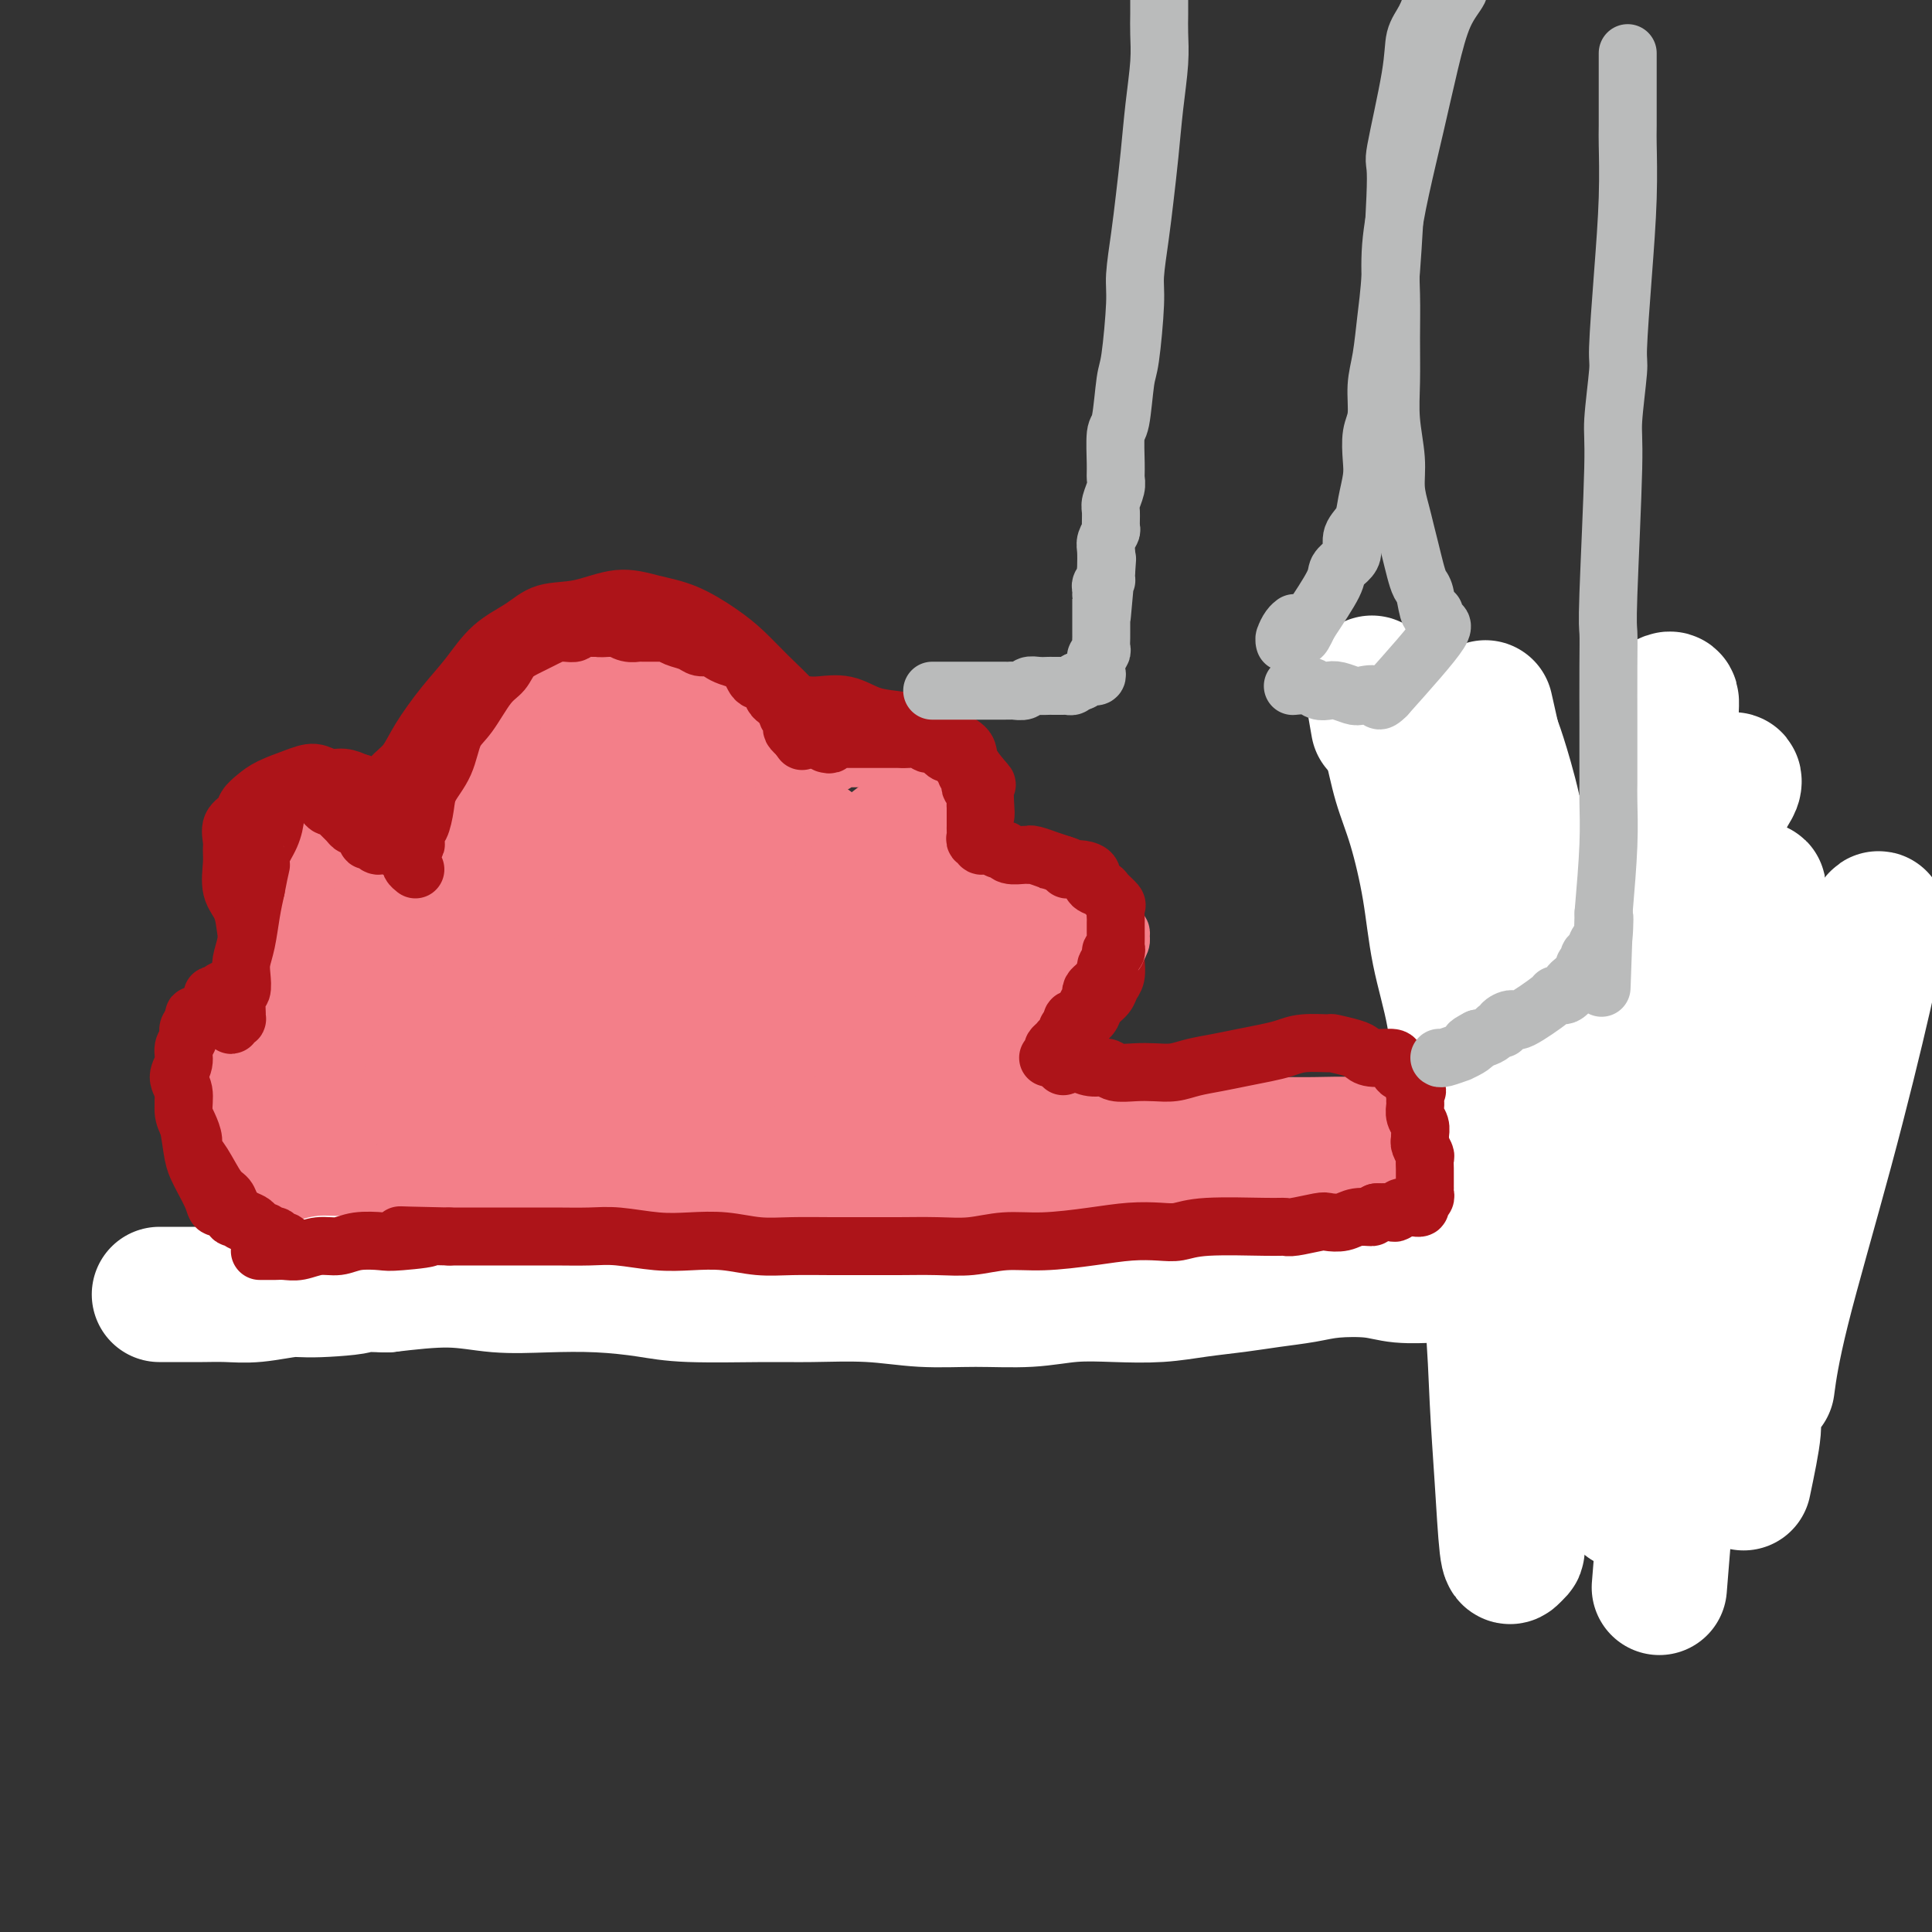 <svg viewBox='0 0 400 400' version='1.1' xmlns='http://www.w3.org/2000/svg' xmlns:xlink='http://www.w3.org/1999/xlink'><rect x="0" y="0" width="400" height="400" fill="#333333" stroke="none"/><g fill='none' stroke='#F37F89' stroke-width='28' stroke-linecap='round' stroke-linejoin='round'><path d='M64,241c-0.031,0.095 -0.062,0.190 0,0c0.062,-0.190 0.216,-0.664 0,-1c-0.216,-0.336 -0.801,-0.533 -1,-1c-0.199,-0.467 -0.011,-1.204 0,-2c0.011,-0.796 -0.156,-1.652 0,-3c0.156,-1.348 0.634,-3.187 1,-5c0.366,-1.813 0.618,-3.601 1,-6c0.382,-2.399 0.892,-5.409 2,-8c1.108,-2.591 2.814,-4.764 4,-7c1.186,-2.236 1.853,-4.536 3,-7c1.147,-2.464 2.773,-5.092 4,-7c1.227,-1.908 2.055,-3.095 3,-5c0.945,-1.905 2.009,-4.529 4,-7c1.991,-2.471 4.910,-4.788 7,-7c2.090,-2.212 3.352,-4.319 5,-6c1.648,-1.681 3.683,-2.937 5,-4c1.317,-1.063 1.915,-1.932 4,-3c2.085,-1.068 5.658,-2.335 8,-3c2.342,-0.665 3.454,-0.727 5,-1c1.546,-0.273 3.526,-0.757 5,-1c1.474,-0.243 2.441,-0.246 4,0c1.559,0.246 3.711,0.740 5,1c1.289,0.260 1.716,0.285 4,1c2.284,0.715 6.424,2.120 9,3c2.576,0.880 3.588,1.236 5,2c1.412,0.764 3.224,1.937 5,3c1.776,1.063 3.517,2.017 5,3c1.483,0.983 2.710,1.995 4,3c1.290,1.005 2.645,2.002 4,3'/><path d='M169,176c3.548,2.555 3.417,2.941 4,4c0.583,1.059 1.881,2.790 3,4c1.119,1.210 2.061,1.898 3,3c0.939,1.102 1.877,2.619 3,4c1.123,1.381 2.431,2.628 3,4c0.569,1.372 0.399,2.870 1,4c0.601,1.130 1.974,1.891 3,3c1.026,1.109 1.706,2.567 2,4c0.294,1.433 0.201,2.840 1,4c0.799,1.160 2.490,2.072 3,3c0.510,0.928 -0.163,1.871 0,3c0.163,1.129 1.161,2.444 2,3c0.839,0.556 1.521,0.355 2,1c0.479,0.645 0.757,2.138 1,3c0.243,0.862 0.452,1.095 1,2c0.548,0.905 1.437,2.484 2,3c0.563,0.516 0.801,-0.030 1,0c0.199,0.030 0.360,0.638 1,1c0.640,0.362 1.758,0.479 3,1c1.242,0.521 2.609,1.445 4,2c1.391,0.555 2.806,0.740 4,1c1.194,0.260 2.169,0.595 5,1c2.831,0.405 7.520,0.879 10,1c2.480,0.121 2.751,-0.111 4,0c1.249,0.111 3.477,0.565 7,1c3.523,0.435 8.343,0.852 12,1c3.657,0.148 6.151,0.029 9,0c2.849,-0.029 6.052,0.034 9,0c2.948,-0.034 5.640,-0.163 9,0c3.360,0.163 7.389,0.618 11,1c3.611,0.382 6.806,0.691 10,1'/><path d='M302,239c14.125,0.948 8.937,0.817 9,1c0.063,0.183 5.376,0.680 9,1c3.624,0.320 5.558,0.462 8,1c2.442,0.538 5.390,1.471 8,2c2.610,0.529 4.880,0.652 7,1c2.120,0.348 4.089,0.920 6,1c1.911,0.080 3.762,-0.332 5,0c1.238,0.332 1.862,1.410 3,2c1.138,0.590 2.791,0.693 4,1c1.209,0.307 1.973,0.818 3,1c1.027,0.182 2.317,0.035 3,0c0.683,-0.035 0.757,0.043 1,0c0.243,-0.043 0.653,-0.207 1,0c0.347,0.207 0.632,0.787 1,1c0.368,0.213 0.819,0.061 1,0c0.181,-0.061 0.090,-0.030 0,0'/><path d='M65,246c-0.009,-0.089 -0.017,-0.178 0,0c0.017,0.178 0.060,0.624 0,1c-0.060,0.376 -0.223,0.681 0,1c0.223,0.319 0.832,0.652 1,1c0.168,0.348 -0.106,0.713 0,1c0.106,0.287 0.592,0.498 1,1c0.408,0.502 0.738,1.294 2,2c1.262,0.706 3.456,1.324 5,2c1.544,0.676 2.440,1.408 4,2c1.560,0.592 3.786,1.044 6,1c2.214,-0.044 4.417,-0.583 7,-1c2.583,-0.417 5.545,-0.713 8,-1c2.455,-0.287 4.404,-0.565 7,-1c2.596,-0.435 5.840,-1.029 9,-2c3.160,-0.971 6.238,-2.321 9,-3c2.762,-0.679 5.209,-0.688 8,-1c2.791,-0.312 5.927,-0.927 9,-1c3.073,-0.073 6.082,0.397 9,0c2.918,-0.397 5.746,-1.661 10,-2c4.254,-0.339 9.936,0.248 14,0c4.064,-0.248 6.512,-1.330 9,-2c2.488,-0.670 5.015,-0.926 8,-1c2.985,-0.074 6.426,0.036 8,0c1.574,-0.036 1.281,-0.217 3,0c1.719,0.217 5.450,0.831 8,1c2.550,0.169 3.917,-0.108 5,0c1.083,0.108 1.881,0.602 3,1c1.119,0.398 2.560,0.699 4,1'/><path d='M222,246c5.159,0.464 2.558,0.124 2,0c-0.558,-0.124 0.927,-0.033 2,0c1.073,0.033 1.735,0.010 2,0c0.265,-0.010 0.132,-0.005 0,0'/><path d='M93,235c-0.439,-0.115 -0.878,-0.230 -1,0c-0.122,0.230 0.073,0.803 0,1c-0.073,0.197 -0.414,0.016 -1,0c-0.586,-0.016 -1.416,0.133 -2,0c-0.584,-0.133 -0.921,-0.547 -1,-1c-0.079,-0.453 0.102,-0.946 0,-2c-0.102,-1.054 -0.485,-2.669 0,-5c0.485,-2.331 1.838,-5.378 3,-9c1.162,-3.622 2.134,-7.817 4,-13c1.866,-5.183 4.626,-11.352 7,-15c2.374,-3.648 4.363,-4.775 6,-7c1.637,-2.225 2.923,-5.549 5,-8c2.077,-2.451 4.945,-4.029 7,-5c2.055,-0.971 3.296,-1.336 5,-2c1.704,-0.664 3.872,-1.628 6,-2c2.128,-0.372 4.216,-0.152 6,0c1.784,0.152 3.263,0.237 5,1c1.737,0.763 3.734,2.205 6,4c2.266,1.795 4.803,3.943 7,6c2.197,2.057 4.054,4.025 6,6c1.946,1.975 3.980,3.959 6,6c2.020,2.041 4.024,4.141 6,6c1.976,1.859 3.924,3.477 6,6c2.076,2.523 4.282,5.951 6,9c1.718,3.049 2.950,5.721 4,8c1.050,2.279 1.917,4.167 3,6c1.083,1.833 2.381,3.613 3,5c0.619,1.387 0.558,2.382 1,3c0.442,0.618 1.388,0.859 2,1c0.612,0.141 0.889,0.183 1,0c0.111,-0.183 0.055,-0.592 0,-1'/><path d='M199,233c-0.051,-0.348 -1.680,-1.219 -4,-2c-2.320,-0.781 -5.331,-1.471 -8,-2c-2.669,-0.529 -4.995,-0.895 -8,-1c-3.005,-0.105 -6.688,0.053 -10,0c-3.312,-0.053 -6.253,-0.316 -10,0c-3.747,0.316 -8.299,1.211 -12,2c-3.701,0.789 -6.551,1.471 -10,2c-3.449,0.529 -7.496,0.904 -11,1c-3.504,0.096 -6.466,-0.087 -9,0c-2.534,0.087 -4.640,0.444 -7,1c-2.360,0.556 -4.974,1.312 -7,2c-2.026,0.688 -3.462,1.309 -5,2c-1.538,0.691 -3.176,1.454 -4,2c-0.824,0.546 -0.834,0.876 -1,1c-0.166,0.124 -0.489,0.041 -1,0c-0.511,-0.041 -1.210,-0.039 1,-2c2.210,-1.961 7.329,-5.885 11,-9c3.671,-3.115 5.895,-5.421 9,-8c3.105,-2.579 7.092,-5.433 9,-7c1.908,-1.567 1.737,-1.848 4,-4c2.263,-2.152 6.960,-6.173 9,-8c2.040,-1.827 1.423,-1.458 2,-3c0.577,-1.542 2.349,-4.995 3,-7c0.651,-2.005 0.183,-2.560 0,-4c-0.183,-1.440 -0.081,-3.763 0,-5c0.081,-1.237 0.140,-1.386 0,-2c-0.140,-0.614 -0.480,-1.692 -1,-2c-0.520,-0.308 -1.222,0.155 -2,1c-0.778,0.845 -1.633,2.074 -3,4c-1.367,1.926 -3.248,4.550 -5,8c-1.752,3.450 -3.376,7.725 -5,12'/><path d='M124,205c-3.113,5.766 -3.394,7.683 -4,10c-0.606,2.317 -1.535,5.036 -2,7c-0.465,1.964 -0.465,3.173 0,4c0.465,0.827 1.396,1.272 2,2c0.604,0.728 0.882,1.739 2,2c1.118,0.261 3.075,-0.228 6,-1c2.925,-0.772 6.819,-1.828 10,-3c3.181,-1.172 5.651,-2.460 8,-4c2.349,-1.540 4.578,-3.333 7,-5c2.422,-1.667 5.037,-3.207 7,-5c1.963,-1.793 3.274,-3.838 4,-5c0.726,-1.162 0.865,-1.439 1,-2c0.135,-0.561 0.264,-1.404 0,-2c-0.264,-0.596 -0.920,-0.945 -1,-1c-0.080,-0.055 0.416,0.185 -1,0c-1.416,-0.185 -4.746,-0.794 -7,-1c-2.254,-0.206 -3.433,-0.010 -5,0c-1.567,0.010 -3.523,-0.168 -5,0c-1.477,0.168 -2.476,0.681 -4,1c-1.524,0.319 -3.574,0.443 -5,1c-1.426,0.557 -2.227,1.548 -3,2c-0.773,0.452 -1.517,0.367 -2,1c-0.483,0.633 -0.704,1.984 -1,3c-0.296,1.016 -0.668,1.698 -1,2c-0.332,0.302 -0.625,0.225 0,1c0.625,0.775 2.168,2.401 3,3c0.832,0.599 0.952,0.171 1,0c0.048,-0.171 0.024,-0.086 0,0'/><path d='M164,248c0.557,0.333 1.113,0.666 2,1c0.887,0.334 2.104,0.667 3,1c0.896,0.333 1.472,0.664 2,1c0.528,0.336 1.009,0.677 2,1c0.991,0.323 2.492,0.630 5,1c2.508,0.370 6.023,0.804 9,1c2.977,0.196 5.416,0.154 8,0c2.584,-0.154 5.311,-0.419 8,-1c2.689,-0.581 5.338,-1.477 8,-2c2.662,-0.523 5.335,-0.672 8,-1c2.665,-0.328 5.322,-0.834 9,-1c3.678,-0.166 8.378,0.010 12,0c3.622,-0.010 6.167,-0.205 9,0c2.833,0.205 5.955,0.810 9,1c3.045,0.190 6.012,-0.036 9,0c2.988,0.036 5.998,0.335 9,1c3.002,0.665 5.997,1.697 9,2c3.003,0.303 6.015,-0.122 9,0c2.985,0.122 5.942,0.792 9,1c3.058,0.208 6.216,-0.045 9,0c2.784,0.045 5.192,0.390 8,1c2.808,0.610 6.015,1.487 9,2c2.985,0.513 5.747,0.663 8,1c2.253,0.337 3.998,0.860 6,1c2.002,0.140 4.263,-0.103 6,0c1.737,0.103 2.950,0.553 4,1c1.050,0.447 1.937,0.889 3,1c1.063,0.111 2.304,-0.111 3,0c0.696,0.111 0.848,0.556 1,1'/><path d='M360,262c14.796,1.856 5.285,0.498 2,0c-3.285,-0.498 -0.346,-0.134 1,0c1.346,0.134 1.099,0.038 1,0c-0.099,-0.038 -0.049,-0.019 0,0'/></g>
<g fill='none' stroke='#FFFFFF' stroke-width='28' stroke-linecap='round' stroke-linejoin='round'><path d='M345,198c0.005,0.128 0.010,0.256 0,1c-0.010,0.744 -0.036,2.102 0,3c0.036,0.898 0.136,1.334 0,4c-0.136,2.666 -0.506,7.562 -1,14c-0.494,6.438 -1.113,14.418 -2,22c-0.887,7.582 -2.042,14.766 -3,24c-0.958,9.234 -1.720,20.516 -2,27c-0.280,6.484 -0.076,8.168 0,10c0.076,1.832 0.026,3.810 0,5c-0.026,1.190 -0.029,1.591 0,2c0.029,0.409 0.090,0.825 0,1c-0.090,0.175 -0.333,0.107 0,-2c0.333,-2.107 1.240,-6.254 2,-11c0.760,-4.746 1.372,-10.092 2,-16c0.628,-5.908 1.274,-12.378 2,-19c0.726,-6.622 1.534,-13.398 3,-20c1.466,-6.602 3.590,-13.032 5,-19c1.410,-5.968 2.104,-11.474 3,-16c0.896,-4.526 1.992,-8.071 3,-11c1.008,-2.929 1.927,-5.240 3,-7c1.073,-1.760 2.299,-2.969 3,-4c0.701,-1.031 0.878,-1.885 1,-2c0.122,-0.115 0.190,0.510 0,4c-0.190,3.490 -0.636,9.844 -2,19c-1.364,9.156 -3.644,21.114 -6,31c-2.356,9.886 -4.788,17.700 -7,34c-2.212,16.300 -4.203,41.086 -5,51c-0.797,9.914 -0.398,4.957 0,0'/><path d='M361,307c0.904,-4.319 1.809,-8.638 2,-11c0.191,-2.362 -0.331,-2.768 1,-11c1.331,-8.232 4.517,-24.291 7,-36c2.483,-11.709 4.264,-19.069 6,-26c1.736,-6.931 3.426,-13.433 5,-18c1.574,-4.567 3.030,-7.200 4,-9c0.970,-1.800 1.452,-2.767 2,-4c0.548,-1.233 1.162,-2.732 1,-1c-0.162,1.732 -1.102,6.693 -3,15c-1.898,8.307 -4.756,19.959 -8,32c-3.244,12.041 -6.873,24.473 -9,33c-2.127,8.527 -2.750,13.151 -3,15c-0.250,1.849 -0.125,0.925 0,0'/><path d='M356,305c-0.429,-0.734 -0.859,-1.468 -1,-2c-0.141,-0.532 0.005,-0.861 0,-1c-0.005,-0.139 -0.162,-0.089 -2,-6c-1.838,-5.911 -5.358,-17.783 -8,-27c-2.642,-9.217 -4.407,-15.780 -6,-23c-1.593,-7.220 -3.015,-15.098 -4,-22c-0.985,-6.902 -1.532,-12.828 -2,-18c-0.468,-5.172 -0.856,-9.591 -1,-13c-0.144,-3.409 -0.043,-5.807 0,-8c0.043,-2.193 0.027,-4.179 0,-5c-0.027,-0.821 -0.067,-0.477 0,-1c0.067,-0.523 0.240,-1.915 0,-1c-0.240,0.915 -0.894,4.135 -2,11c-1.106,6.865 -2.664,17.375 -4,30c-1.336,12.625 -2.451,27.363 -3,39c-0.549,11.637 -0.532,20.171 0,27c0.532,6.829 1.581,11.951 2,14c0.419,2.049 0.210,1.024 0,0'/><path d='M339,266c0.068,-1.478 0.136,-2.956 0,-3c-0.136,-0.044 -0.475,1.347 0,-3c0.475,-4.347 1.765,-14.430 2,-19c0.235,-4.570 -0.586,-3.627 1,-12c1.586,-8.373 5.578,-26.064 8,-36c2.422,-9.936 3.275,-12.118 4,-15c0.725,-2.882 1.321,-6.465 2,-9c0.679,-2.535 1.442,-4.024 2,-5c0.558,-0.976 0.913,-1.440 1,-2c0.087,-0.560 -0.093,-1.217 -1,1c-0.907,2.217 -2.541,7.307 -5,16c-2.459,8.693 -5.745,20.990 -8,33c-2.255,12.010 -3.481,23.735 -4,34c-0.519,10.265 -0.332,19.071 0,26c0.332,6.929 0.809,11.980 1,14c0.191,2.020 0.095,1.010 0,0'/><path d='M343,277c-0.030,-1.409 -0.060,-2.818 0,-3c0.060,-0.182 0.209,0.862 0,-3c-0.209,-3.862 -0.778,-12.630 -1,-22c-0.222,-9.370 -0.098,-19.343 0,-28c0.098,-8.657 0.170,-16.000 1,-24c0.830,-8.000 2.419,-16.659 3,-23c0.581,-6.341 0.154,-10.366 0,-14c-0.154,-3.634 -0.035,-6.879 0,-9c0.035,-2.121 -0.015,-3.119 0,-4c0.015,-0.881 0.096,-1.644 0,-2c-0.096,-0.356 -0.369,-0.304 -1,0c-0.631,0.304 -1.621,0.859 -2,3c-0.379,2.141 -0.148,5.869 -1,12c-0.852,6.131 -2.787,14.667 -4,24c-1.213,9.333 -1.705,19.464 -2,27c-0.295,7.536 -0.393,12.478 -1,22c-0.607,9.522 -1.721,23.623 -2,30c-0.279,6.377 0.279,5.030 0,7c-0.279,1.970 -1.396,7.256 -2,11c-0.604,3.744 -0.697,5.947 -1,8c-0.303,2.053 -0.817,3.956 -1,5c-0.183,1.044 -0.035,1.230 0,1c0.035,-0.230 -0.042,-0.875 0,-3c0.042,-2.125 0.204,-5.729 0,-11c-0.204,-5.271 -0.772,-12.208 -1,-18c-0.228,-5.792 -0.115,-10.441 -1,-19c-0.885,-8.559 -2.769,-21.030 -4,-29c-1.231,-7.970 -1.811,-11.439 -3,-16c-1.189,-4.561 -2.989,-10.212 -4,-15c-1.011,-4.788 -1.234,-8.712 -2,-13c-0.766,-4.288 -2.076,-8.939 -3,-12c-0.924,-3.061 -1.462,-4.530 -2,-6'/><path d='M309,153c-2.347,-10.435 -1.215,-5.524 -1,-4c0.215,1.524 -0.486,-0.339 -1,-1c-0.514,-0.661 -0.842,-0.119 -1,0c-0.158,0.119 -0.146,-0.186 0,2c0.146,2.186 0.427,6.862 1,13c0.573,6.138 1.438,13.738 2,19c0.562,5.262 0.822,8.188 2,20c1.178,11.812 3.275,32.512 4,42c0.725,9.488 0.080,7.765 0,9c-0.080,1.235 0.406,5.428 1,10c0.594,4.572 1.297,9.523 1,16c-0.297,6.477 -1.596,14.481 -2,20c-0.404,5.519 0.085,8.554 0,11c-0.085,2.446 -0.744,4.305 -1,6c-0.256,1.695 -0.110,3.227 0,4c0.110,0.773 0.184,0.788 0,1c-0.184,0.212 -0.625,0.621 -1,1c-0.375,0.379 -0.682,0.727 -1,-2c-0.318,-2.727 -0.647,-8.529 -1,-14c-0.353,-5.471 -0.732,-10.610 -1,-16c-0.268,-5.390 -0.427,-11.030 -1,-17c-0.573,-5.970 -1.561,-12.268 -2,-18c-0.439,-5.732 -0.329,-10.897 -1,-16c-0.671,-5.103 -2.122,-10.144 -3,-15c-0.878,-4.856 -1.184,-9.527 -2,-14c-0.816,-4.473 -2.144,-8.748 -3,-13c-0.856,-4.252 -1.240,-8.482 -2,-13c-0.760,-4.518 -1.894,-9.324 -3,-13c-1.106,-3.676 -2.182,-6.220 -3,-9c-0.818,-2.780 -1.376,-5.794 -2,-8c-0.624,-2.206 -1.312,-3.603 -2,-5'/><path d='M286,149c-3.333,-14.222 -1.667,-4.778 -1,-1c0.667,3.778 0.333,1.889 0,0'/><path d='M324,266c-0.278,-0.453 -0.556,-0.906 -1,-1c-0.444,-0.094 -1.055,0.171 -2,0c-0.945,-0.171 -2.224,-0.778 -3,-1c-0.776,-0.222 -1.049,-0.058 -2,0c-0.951,0.058 -2.578,0.012 -5,0c-2.422,-0.012 -5.637,0.010 -8,0c-2.363,-0.010 -3.872,-0.052 -6,0c-2.128,0.052 -4.875,0.199 -7,0c-2.125,-0.199 -3.629,-0.744 -6,-1c-2.371,-0.256 -5.608,-0.224 -8,0c-2.392,0.224 -3.938,0.638 -6,1c-2.062,0.362 -4.638,0.672 -7,1c-2.362,0.328 -4.509,0.675 -7,1c-2.491,0.325 -5.326,0.627 -8,1c-2.674,0.373 -5.186,0.818 -8,1c-2.814,0.182 -5.928,0.102 -9,0c-3.072,-0.102 -6.101,-0.227 -9,0c-2.899,0.227 -5.670,0.807 -9,1c-3.330,0.193 -7.221,-0.001 -11,0c-3.779,0.001 -7.447,0.197 -11,0c-3.553,-0.197 -6.991,-0.788 -11,-1c-4.009,-0.212 -8.588,-0.046 -12,0c-3.412,0.046 -5.658,-0.026 -10,0c-4.342,0.026 -10.780,0.152 -15,0c-4.220,-0.152 -6.223,-0.581 -9,-1c-2.777,-0.419 -6.330,-0.828 -10,-1c-3.670,-0.172 -7.458,-0.108 -11,0c-3.542,0.108 -6.838,0.260 -10,0c-3.162,-0.260 -6.189,-0.931 -10,-1c-3.811,-0.069 -8.405,0.466 -13,1'/><path d='M80,266c-21.808,-0.529 -9.830,-0.352 -7,0c2.830,0.352 -3.490,0.879 -7,1c-3.510,0.121 -4.212,-0.164 -6,0c-1.788,0.164 -4.662,0.776 -7,1c-2.338,0.224 -4.139,0.060 -6,0c-1.861,-0.060 -3.784,-0.016 -5,0c-1.216,0.016 -1.727,0.004 -3,0c-1.273,-0.004 -3.308,-0.001 -4,0c-0.692,0.001 -0.041,0.000 0,0c0.041,-0.000 -0.527,-0.000 -1,0c-0.473,0.000 -0.849,0.000 -1,0c-0.151,-0.000 -0.075,-0.000 0,0'/></g>
<g fill='none' stroke='#AD1419' stroke-width='12' stroke-linecap='round' stroke-linejoin='round'><path d='M53,254c-0.334,0.123 -0.667,0.245 -1,0c-0.333,-0.245 -0.665,-0.858 -1,-1c-0.335,-0.142 -0.671,0.187 -1,0c-0.329,-0.187 -0.650,-0.891 -1,-1c-0.350,-0.109 -0.727,0.378 -1,0c-0.273,-0.378 -0.440,-1.620 -1,-2c-0.560,-0.380 -1.512,0.102 -2,0c-0.488,-0.102 -0.511,-0.789 -1,-2c-0.489,-1.211 -1.442,-2.948 -2,-4c-0.558,-1.052 -0.720,-1.419 -1,-2c-0.280,-0.581 -0.678,-1.376 -1,-3c-0.322,-1.624 -0.568,-4.078 -1,-6c-0.432,-1.922 -1.051,-3.313 -1,-5c0.051,-1.687 0.773,-3.669 1,-5c0.227,-1.331 -0.040,-2.009 0,-3c0.040,-0.991 0.388,-2.294 1,-4c0.612,-1.706 1.487,-3.815 2,-5c0.513,-1.185 0.662,-1.446 1,-2c0.338,-0.554 0.864,-1.402 1,-2c0.136,-0.598 -0.117,-0.945 0,-1c0.117,-0.055 0.604,0.181 1,0c0.396,-0.181 0.700,-0.781 1,-1c0.300,-0.219 0.596,-0.059 1,0c0.404,0.059 0.916,0.016 1,0c0.084,-0.016 -0.262,-0.005 0,0c0.262,0.005 1.131,0.002 2,0'/><path d='M50,205c1.090,-0.082 0.814,0.713 1,1c0.186,0.287 0.834,0.068 1,0c0.166,-0.068 -0.152,0.016 0,0c0.152,-0.016 0.773,-0.134 1,0c0.227,0.134 0.062,0.518 0,1c-0.062,0.482 -0.019,1.063 0,1c0.019,-0.063 0.016,-0.770 0,-1c-0.016,-0.230 -0.045,0.017 0,-1c0.045,-1.017 0.162,-3.299 0,-5c-0.162,-1.701 -0.604,-2.822 -1,-4c-0.396,-1.178 -0.747,-2.413 -1,-4c-0.253,-1.587 -0.407,-3.526 -1,-5c-0.593,-1.474 -1.625,-2.482 -2,-4c-0.375,-1.518 -0.094,-3.547 0,-5c0.094,-1.453 -0.001,-2.329 0,-3c0.001,-0.671 0.097,-1.138 0,-2c-0.097,-0.862 -0.387,-2.118 0,-3c0.387,-0.882 1.450,-1.391 2,-2c0.550,-0.609 0.587,-1.317 1,-2c0.413,-0.683 1.202,-1.342 2,-2c0.798,-0.658 1.606,-1.315 3,-2c1.394,-0.685 3.373,-1.396 5,-2c1.627,-0.604 2.900,-1.100 4,-1c1.100,0.100 2.027,0.796 3,1c0.973,0.204 1.992,-0.085 3,0c1.008,0.085 2.004,0.542 3,1'/><path d='M74,162c2.129,0.333 0.953,0.665 1,1c0.047,0.335 1.319,0.673 2,1c0.681,0.327 0.772,0.642 1,1c0.228,0.358 0.592,0.757 1,1c0.408,0.243 0.859,0.329 1,0c0.141,-0.329 -0.028,-1.073 0,-2c0.028,-0.927 0.254,-2.038 1,-3c0.746,-0.962 2.014,-1.776 3,-3c0.986,-1.224 1.691,-2.858 3,-5c1.309,-2.142 3.222,-4.791 5,-7c1.778,-2.209 3.421,-3.977 5,-6c1.579,-2.023 3.095,-4.302 5,-6c1.905,-1.698 4.198,-2.817 6,-4c1.802,-1.183 3.112,-2.432 5,-3c1.888,-0.568 4.353,-0.455 7,-1c2.647,-0.545 5.477,-1.746 8,-2c2.523,-0.254 4.739,0.440 7,1c2.261,0.560 4.568,0.987 7,2c2.432,1.013 4.990,2.613 7,4c2.010,1.387 3.473,2.561 5,4c1.527,1.439 3.117,3.142 5,5c1.883,1.858 4.060,3.871 5,5c0.940,1.129 0.644,1.375 1,2c0.356,0.625 1.365,1.630 2,2c0.635,0.370 0.896,0.106 1,0c0.104,-0.106 0.052,-0.053 0,0'/><path d='M160,149c0.025,-0.455 0.050,-0.910 0,-1c-0.050,-0.090 -0.176,0.186 0,0c0.176,-0.186 0.653,-0.834 1,-1c0.347,-0.166 0.563,0.150 1,0c0.437,-0.150 1.095,-0.766 2,-1c0.905,-0.234 2.058,-0.088 3,0c0.942,0.088 1.674,0.116 3,0c1.326,-0.116 3.245,-0.378 5,0c1.755,0.378 3.347,1.396 5,2c1.653,0.604 3.368,0.794 5,1c1.632,0.206 3.180,0.427 5,1c1.820,0.573 3.910,1.500 5,2c1.090,0.500 1.178,0.575 2,1c0.822,0.425 2.378,1.199 3,2c0.622,0.801 0.311,1.629 1,3c0.689,1.371 2.379,3.285 3,4c0.621,0.715 0.174,0.232 0,1c-0.174,0.768 -0.075,2.787 0,4c0.075,1.213 0.125,1.620 0,2c-0.125,0.380 -0.424,0.732 -1,1c-0.576,0.268 -1.427,0.450 -2,1c-0.573,0.550 -0.867,1.468 -1,2c-0.133,0.532 -0.103,0.678 0,1c0.103,0.322 0.280,0.818 0,1c-0.280,0.182 -1.016,0.048 -1,0c0.016,-0.048 0.783,-0.010 1,0c0.217,0.010 -0.117,-0.008 0,0c0.117,0.008 0.685,0.041 1,0c0.315,-0.041 0.376,-0.154 1,0c0.624,0.154 1.812,0.577 3,1'/><path d='M205,176c1.428,0.784 2.497,1.246 4,2c1.503,0.754 3.438,1.802 5,2c1.562,0.198 2.751,-0.455 4,0c1.249,0.455 2.559,2.016 4,3c1.441,0.984 3.013,1.390 4,2c0.987,0.610 1.389,1.424 2,2c0.611,0.576 1.431,0.916 2,2c0.569,1.084 0.885,2.913 1,4c0.115,1.087 0.027,1.432 0,2c-0.027,0.568 0.005,1.360 0,2c-0.005,0.640 -0.046,1.130 0,2c0.046,0.870 0.181,2.121 0,3c-0.181,0.879 -0.678,1.388 -1,2c-0.322,0.612 -0.467,1.329 -1,2c-0.533,0.671 -1.452,1.297 -2,2c-0.548,0.703 -0.725,1.484 -1,2c-0.275,0.516 -0.648,0.768 -1,1c-0.352,0.232 -0.683,0.443 -1,1c-0.317,0.557 -0.620,1.460 -1,2c-0.380,0.540 -0.838,0.718 -1,1c-0.162,0.282 -0.028,0.668 0,1c0.028,0.332 -0.049,0.611 0,1c0.049,0.389 0.222,0.889 0,1c-0.222,0.111 -0.841,-0.166 -1,0c-0.159,0.166 0.143,0.777 0,1c-0.143,0.223 -0.731,0.060 -1,0c-0.269,-0.060 -0.220,-0.017 0,0c0.220,0.017 0.610,0.009 1,0'/><path d='M221,219c-1.609,2.858 -0.633,1.502 0,1c0.633,-0.502 0.922,-0.150 1,0c0.078,0.150 -0.055,0.096 0,0c0.055,-0.096 0.300,-0.236 1,0c0.700,0.236 1.856,0.848 3,1c1.144,0.152 2.276,-0.155 3,0c0.724,0.155 1.038,0.770 2,1c0.962,0.230 2.570,0.073 4,0c1.430,-0.073 2.681,-0.061 4,0c1.319,0.061 2.705,0.171 4,0c1.295,-0.171 2.499,-0.623 4,-1c1.501,-0.377 3.298,-0.679 5,-1c1.702,-0.321 3.308,-0.660 5,-1c1.692,-0.340 3.469,-0.680 5,-1c1.531,-0.320 2.816,-0.619 4,-1c1.184,-0.381 2.267,-0.846 4,-1c1.733,-0.154 4.114,0.001 5,0c0.886,-0.001 0.276,-0.158 1,0c0.724,0.158 2.782,0.633 4,1c1.218,0.367 1.596,0.628 2,1c0.404,0.372 0.834,0.855 2,1c1.166,0.145 3.068,-0.050 4,0c0.932,0.050 0.895,0.343 1,1c0.105,0.657 0.354,1.679 1,2c0.646,0.321 1.690,-0.058 2,0c0.310,0.058 -0.113,0.554 0,1c0.113,0.446 0.762,0.841 1,1c0.238,0.159 0.064,0.081 0,0c-0.064,-0.081 -0.018,-0.166 0,0c0.018,0.166 0.009,0.583 0,1'/><path d='M293,225c0.773,1.108 0.206,0.877 0,1c-0.206,0.123 -0.051,0.599 0,1c0.051,0.401 -0.000,0.727 0,1c0.000,0.273 0.053,0.493 0,1c-0.053,0.507 -0.211,1.301 0,2c0.211,0.699 0.792,1.305 1,2c0.208,0.695 0.042,1.481 0,2c-0.042,0.519 0.041,0.773 0,1c-0.041,0.227 -0.207,0.428 0,1c0.207,0.572 0.788,1.515 1,2c0.212,0.485 0.057,0.511 0,1c-0.057,0.489 -0.015,1.441 0,2c0.015,0.559 0.004,0.723 0,1c-0.004,0.277 -0.001,0.666 0,1c0.001,0.334 0.001,0.614 0,1c-0.001,0.386 -0.004,0.877 0,1c0.004,0.123 0.016,-0.121 0,0c-0.016,0.121 -0.061,0.607 0,1c0.061,0.393 0.227,0.694 0,1c-0.227,0.306 -0.848,0.618 -1,1c-0.152,0.382 0.167,0.835 0,1c-0.167,0.165 -0.818,0.043 -1,0c-0.182,-0.043 0.106,-0.008 0,0c-0.106,0.008 -0.604,-0.012 -1,0c-0.396,0.012 -0.689,0.056 -1,0c-0.311,-0.056 -0.640,-0.211 -1,0c-0.360,0.211 -0.751,0.788 -1,1c-0.249,0.212 -0.357,0.061 -1,0c-0.643,-0.061 -1.822,-0.030 -3,0'/><path d='M285,251c-1.628,0.707 -0.698,0.973 -1,1c-0.302,0.027 -1.835,-0.185 -3,0c-1.165,0.185 -1.961,0.767 -3,1c-1.039,0.233 -2.321,0.115 -3,0c-0.679,-0.115 -0.754,-0.228 -2,0c-1.246,0.228 -3.663,0.797 -5,1c-1.337,0.203 -1.595,0.041 -2,0c-0.405,-0.041 -0.959,0.041 -4,0c-3.041,-0.041 -8.570,-0.204 -12,0c-3.430,0.204 -4.761,0.777 -6,1c-1.239,0.223 -2.388,0.097 -4,0c-1.612,-0.097 -3.689,-0.166 -6,0c-2.311,0.166 -4.856,0.566 -8,1c-3.144,0.434 -6.888,0.901 -10,1c-3.112,0.099 -5.594,-0.170 -8,0c-2.406,0.170 -4.738,0.778 -7,1c-2.262,0.222 -4.455,0.059 -7,0c-2.545,-0.059 -5.441,-0.015 -8,0c-2.559,0.015 -4.780,0.000 -7,0c-2.220,-0.000 -4.441,0.014 -7,0c-2.559,-0.014 -5.458,-0.055 -8,0c-2.542,0.055 -4.727,0.207 -7,0c-2.273,-0.207 -4.632,-0.773 -7,-1c-2.368,-0.227 -4.743,-0.113 -7,0c-2.257,0.113 -4.394,0.226 -7,0c-2.606,-0.226 -5.681,-0.793 -8,-1c-2.319,-0.207 -3.884,-0.056 -6,0c-2.116,0.056 -4.784,0.015 -7,0c-2.216,-0.015 -3.981,-0.004 -6,0c-2.019,0.004 -4.291,0.001 -7,0c-2.709,-0.001 -5.854,-0.001 -9,0'/><path d='M93,256c-17.584,-0.369 -7.543,-0.291 -5,0c2.543,0.291 -2.412,0.795 -5,1c-2.588,0.205 -2.807,0.111 -4,0c-1.193,-0.111 -3.359,-0.240 -5,0c-1.641,0.240 -2.758,0.849 -4,1c-1.242,0.151 -2.608,-0.156 -4,0c-1.392,0.156 -2.811,0.774 -4,1c-1.189,0.226 -2.147,0.061 -3,0c-0.853,-0.061 -1.600,-0.016 -2,0c-0.400,0.016 -0.454,0.004 -1,0c-0.546,-0.004 -1.585,-0.001 -2,0c-0.415,0.001 -0.208,0.001 0,0'/></g>
<g fill='none' stroke='#F37F89' stroke-width='12' stroke-linecap='round' stroke-linejoin='round'><path d='M54,226c0.120,0.453 0.239,0.905 0,1c-0.239,0.095 -0.838,-0.168 -1,0c-0.162,0.168 0.111,0.767 0,1c-0.111,0.233 -0.608,0.099 -1,0c-0.392,-0.099 -0.679,-0.163 -1,0c-0.321,0.163 -0.674,0.555 -1,1c-0.326,0.445 -0.623,0.944 -1,1c-0.377,0.056 -0.834,-0.332 -1,0c-0.166,0.332 -0.042,1.384 0,2c0.042,0.616 0.001,0.798 0,1c-0.001,0.202 0.037,0.425 0,1c-0.037,0.575 -0.150,1.502 0,2c0.150,0.498 0.562,0.567 1,1c0.438,0.433 0.902,1.229 1,2c0.098,0.771 -0.170,1.515 0,2c0.170,0.485 0.777,0.709 1,1c0.223,0.291 0.060,0.649 0,1c-0.060,0.351 -0.019,0.693 0,1c0.019,0.307 0.017,0.577 0,1c-0.017,0.423 -0.047,1.000 0,1c0.047,0.000 0.171,-0.577 0,-1c-0.171,-0.423 -0.637,-0.694 -1,-1c-0.363,-0.306 -0.623,-0.649 -1,-1c-0.377,-0.351 -0.871,-0.710 -1,-1c-0.129,-0.290 0.106,-0.511 0,-1c-0.106,-0.489 -0.553,-1.244 -1,-2'/><path d='M47,239c-0.780,-1.216 -0.731,-1.255 -1,-2c-0.269,-0.745 -0.857,-2.197 -1,-3c-0.143,-0.803 0.158,-0.957 0,-1c-0.158,-0.043 -0.774,0.026 -1,-1c-0.226,-1.026 -0.060,-3.148 0,-4c0.060,-0.852 0.016,-0.433 0,-1c-0.016,-0.567 -0.004,-2.120 0,-3c0.004,-0.880 0.000,-1.087 0,-2c-0.000,-0.913 0.004,-2.531 0,-3c-0.004,-0.469 -0.015,0.210 0,0c0.015,-0.210 0.056,-1.310 0,-2c-0.056,-0.690 -0.208,-0.969 0,-1c0.208,-0.031 0.778,0.188 1,0c0.222,-0.188 0.098,-0.782 0,-1c-0.098,-0.218 -0.171,-0.058 0,0c0.171,0.058 0.584,0.016 1,0c0.416,-0.016 0.833,-0.004 1,0c0.167,0.004 0.083,0.002 0,0'/><path d='M62,221c-0.417,0.079 -0.834,0.158 -1,0c-0.166,-0.158 -0.082,-0.552 0,-1c0.082,-0.448 0.161,-0.949 0,-1c-0.161,-0.051 -0.564,0.349 -1,0c-0.436,-0.349 -0.905,-1.447 -1,-2c-0.095,-0.553 0.186,-0.560 0,-1c-0.186,-0.440 -0.838,-1.311 -1,-2c-0.162,-0.689 0.168,-1.195 0,-2c-0.168,-0.805 -0.832,-1.909 -1,-3c-0.168,-1.091 0.162,-2.168 0,-3c-0.162,-0.832 -0.814,-1.418 -1,-2c-0.186,-0.582 0.095,-1.160 0,-2c-0.095,-0.840 -0.566,-1.943 -1,-3c-0.434,-1.057 -0.830,-2.067 -1,-3c-0.170,-0.933 -0.113,-1.788 0,-3c0.113,-1.212 0.282,-2.782 0,-4c-0.282,-1.218 -1.015,-2.083 -1,-3c0.015,-0.917 0.777,-1.884 1,-3c0.223,-1.116 -0.095,-2.379 0,-3c0.095,-0.621 0.602,-0.600 1,-1c0.398,-0.400 0.687,-1.220 1,-2c0.313,-0.780 0.651,-1.518 1,-2c0.349,-0.482 0.709,-0.707 1,-1c0.291,-0.293 0.512,-0.655 1,-1c0.488,-0.345 1.244,-0.672 2,-1'/><path d='M61,172c1.494,-2.393 1.228,-1.374 1,-1c-0.228,0.374 -0.417,0.103 0,0c0.417,-0.103 1.439,-0.039 2,0c0.561,0.039 0.660,0.051 1,0c0.340,-0.051 0.922,-0.167 1,0c0.078,0.167 -0.349,0.617 0,1c0.349,0.383 1.473,0.699 2,1c0.527,0.301 0.457,0.587 1,1c0.543,0.413 1.700,0.952 2,2c0.300,1.048 -0.255,2.606 0,4c0.255,1.394 1.322,2.625 2,4c0.678,1.375 0.966,2.893 1,4c0.034,1.107 -0.187,1.804 0,3c0.187,1.196 0.783,2.891 1,4c0.217,1.109 0.055,1.631 0,2c-0.055,0.369 -0.004,0.586 0,1c0.004,0.414 -0.041,1.026 0,1c0.041,-0.026 0.166,-0.689 0,-1c-0.166,-0.311 -0.623,-0.270 -1,-1c-0.377,-0.730 -0.674,-2.231 -1,-4c-0.326,-1.769 -0.680,-3.808 -1,-6c-0.320,-2.192 -0.607,-4.539 -1,-6c-0.393,-1.461 -0.893,-2.038 -1,-3c-0.107,-0.962 0.178,-2.310 0,-3c-0.178,-0.690 -0.821,-0.721 -1,-1c-0.179,-0.279 0.106,-0.806 0,-1c-0.106,-0.194 -0.602,-0.055 -1,0c-0.398,0.055 -0.699,0.028 -1,0'/><path d='M67,173c-1.307,-3.789 -0.575,-0.763 -1,2c-0.425,2.763 -2.009,5.262 -3,8c-0.991,2.738 -1.390,5.715 -2,8c-0.610,2.285 -1.433,3.879 -2,7c-0.567,3.121 -0.880,7.767 -1,10c-0.120,2.233 -0.047,2.051 0,3c0.047,0.949 0.068,3.029 0,4c-0.068,0.971 -0.226,0.833 0,1c0.226,0.167 0.835,0.640 1,1c0.165,0.360 -0.113,0.609 0,1c0.113,0.391 0.619,0.926 1,1c0.381,0.074 0.639,-0.312 1,0c0.361,0.312 0.826,1.321 1,2c0.174,0.679 0.057,1.026 0,1c-0.057,-0.026 -0.053,-0.426 0,-1c0.053,-0.574 0.154,-1.323 0,-2c-0.154,-0.677 -0.562,-1.281 -1,-2c-0.438,-0.719 -0.905,-1.552 -1,-2c-0.095,-0.448 0.181,-0.512 0,-1c-0.181,-0.488 -0.818,-1.401 -1,-2c-0.182,-0.599 0.091,-0.886 0,-1c-0.091,-0.114 -0.545,-0.057 -1,0'/><path d='M58,211c-0.749,-0.691 -0.621,2.582 -1,4c-0.379,1.418 -1.265,0.982 -2,2c-0.735,1.018 -1.320,3.490 -2,5c-0.680,1.510 -1.453,2.057 -2,3c-0.547,0.943 -0.866,2.281 -1,3c-0.134,0.719 -0.084,0.820 0,1c0.084,0.180 0.202,0.441 0,1c-0.202,0.559 -0.724,1.418 -1,2c-0.276,0.582 -0.305,0.888 0,1c0.305,0.112 0.944,0.030 1,0c0.056,-0.030 -0.469,-0.008 0,0c0.469,0.008 1.934,0.002 3,0c1.066,-0.002 1.733,-0.001 2,0c0.267,0.001 0.133,0.000 0,0'/><path d='M93,172c-0.000,-0.333 -0.000,-0.666 0,-1c0.000,-0.334 0.000,-0.670 0,-1c-0.000,-0.330 -0.001,-0.656 0,-1c0.001,-0.344 0.004,-0.706 0,-1c-0.004,-0.294 -0.013,-0.519 0,-1c0.013,-0.481 0.049,-1.217 0,-2c-0.049,-0.783 -0.183,-1.613 0,-2c0.183,-0.387 0.683,-0.330 1,-1c0.317,-0.670 0.452,-2.066 1,-3c0.548,-0.934 1.508,-1.407 2,-2c0.492,-0.593 0.516,-1.306 1,-2c0.484,-0.694 1.428,-1.368 2,-2c0.572,-0.632 0.772,-1.221 1,-2c0.228,-0.779 0.485,-1.748 1,-2c0.515,-0.252 1.289,0.213 2,0c0.711,-0.213 1.359,-1.104 2,-2c0.641,-0.896 1.274,-1.798 2,-2c0.726,-0.202 1.545,0.297 2,0c0.455,-0.297 0.547,-1.389 1,-2c0.453,-0.611 1.266,-0.741 2,-1c0.734,-0.259 1.389,-0.647 2,-1c0.611,-0.353 1.177,-0.672 2,-1c0.823,-0.328 1.901,-0.665 3,-1c1.099,-0.335 2.219,-0.667 3,-1c0.781,-0.333 1.223,-0.667 2,-1c0.777,-0.333 1.888,-0.667 3,-1'/><path d='M128,136c4.071,-2.010 1.247,-0.536 1,0c-0.247,0.536 2.083,0.132 3,0c0.917,-0.132 0.421,0.006 1,0c0.579,-0.006 2.234,-0.156 3,0c0.766,0.156 0.642,0.620 1,1c0.358,0.380 1.199,0.678 2,1c0.801,0.322 1.561,0.668 2,1c0.439,0.332 0.555,0.651 1,1c0.445,0.349 1.218,0.727 2,1c0.782,0.273 1.572,0.442 2,1c0.428,0.558 0.495,1.504 1,2c0.505,0.496 1.448,0.541 2,1c0.552,0.459 0.712,1.330 1,2c0.288,0.670 0.703,1.138 1,2c0.297,0.862 0.476,2.119 1,3c0.524,0.881 1.393,1.388 2,2c0.607,0.612 0.951,1.331 1,2c0.049,0.669 -0.196,1.289 0,2c0.196,0.711 0.833,1.512 1,2c0.167,0.488 -0.137,0.664 0,1c0.137,0.336 0.713,0.833 1,1c0.287,0.167 0.284,0.003 0,0c-0.284,-0.003 -0.849,0.154 -1,0c-0.151,-0.154 0.113,-0.618 0,-1c-0.113,-0.382 -0.604,-0.680 -1,-1c-0.396,-0.320 -0.698,-0.660 -1,-1'/><path d='M154,159c-0.408,-0.521 -0.427,-0.825 -1,-1c-0.573,-0.175 -1.699,-0.221 -2,-1c-0.301,-0.779 0.225,-2.292 0,-3c-0.225,-0.708 -1.200,-0.613 -2,-1c-0.800,-0.387 -1.425,-1.258 -2,-2c-0.575,-0.742 -1.099,-1.354 -2,-2c-0.901,-0.646 -2.180,-1.324 -3,-2c-0.820,-0.676 -1.182,-1.348 -2,-2c-0.818,-0.652 -2.092,-1.284 -3,-2c-0.908,-0.716 -1.450,-1.516 -2,-2c-0.550,-0.484 -1.110,-0.651 -2,-1c-0.890,-0.349 -2.112,-0.879 -3,-1c-0.888,-0.121 -1.441,0.168 -2,0c-0.559,-0.168 -1.123,-0.791 -2,-1c-0.877,-0.209 -2.065,-0.002 -3,0c-0.935,0.002 -1.615,-0.199 -2,0c-0.385,0.199 -0.473,0.798 -1,1c-0.527,0.202 -1.493,0.007 -2,0c-0.507,-0.007 -0.555,0.172 -1,1c-0.445,0.828 -1.288,2.304 -2,3c-0.712,0.696 -1.292,0.613 -2,1c-0.708,0.387 -1.543,1.244 -2,2c-0.457,0.756 -0.535,1.411 -1,2c-0.465,0.589 -1.318,1.111 -2,2c-0.682,0.889 -1.194,2.144 -2,4c-0.806,1.856 -1.907,4.313 -3,7c-1.093,2.687 -2.177,5.604 -3,8c-0.823,2.396 -1.386,4.271 -2,6c-0.614,1.729 -1.281,3.312 -2,5c-0.719,1.688 -1.491,3.482 -2,5c-0.509,1.518 -0.754,2.759 -1,4'/><path d='M93,189c-2.011,5.741 -0.539,2.594 0,2c0.539,-0.594 0.144,1.364 0,2c-0.144,0.636 -0.039,-0.049 0,0c0.039,0.049 0.011,0.832 0,1c-0.011,0.168 -0.006,-0.280 0,0c0.006,0.280 0.014,1.289 0,1c-0.014,-0.289 -0.051,-1.875 0,-2c0.051,-0.125 0.190,1.211 1,0c0.810,-1.211 2.292,-4.968 3,-8c0.708,-3.032 0.641,-5.337 1,-7c0.359,-1.663 1.143,-2.683 2,-4c0.857,-1.317 1.789,-2.931 2,-4c0.211,-1.069 -0.297,-1.592 0,-3c0.297,-1.408 1.400,-3.700 2,-5c0.600,-1.300 0.697,-1.609 1,-2c0.303,-0.391 0.813,-0.864 1,-2c0.187,-1.136 0.050,-2.935 0,-4c-0.050,-1.065 -0.014,-1.397 0,-2c0.014,-0.603 0.005,-1.476 0,-2c-0.005,-0.524 -0.005,-0.700 0,-1c0.005,-0.300 0.016,-0.724 0,-1c-0.016,-0.276 -0.058,-0.402 0,-1c0.058,-0.598 0.215,-1.666 0,-2c-0.215,-0.334 -0.804,0.065 -1,0c-0.196,-0.065 -0.000,-0.595 0,-1c0.000,-0.405 -0.196,-0.686 0,-1c0.196,-0.314 0.783,-0.661 1,-1c0.217,-0.339 0.062,-0.668 0,-1c-0.062,-0.332 -0.031,-0.666 0,-1'/><path d='M106,140c0.196,-2.721 0.686,-0.522 1,0c0.314,0.522 0.453,-0.632 1,-1c0.547,-0.368 1.501,0.049 2,0c0.499,-0.049 0.544,-0.563 1,-1c0.456,-0.437 1.325,-0.798 2,-1c0.675,-0.202 1.158,-0.247 2,0c0.842,0.247 2.043,0.784 3,1c0.957,0.216 1.670,0.110 2,0c0.330,-0.110 0.278,-0.226 1,0c0.722,0.226 2.217,0.792 3,1c0.783,0.208 0.854,0.058 1,0c0.146,-0.058 0.368,-0.025 1,0c0.632,0.025 1.676,0.042 2,0c0.324,-0.042 -0.071,-0.144 0,0c0.071,0.144 0.607,0.533 1,1c0.393,0.467 0.644,1.010 1,2c0.356,0.990 0.816,2.426 1,3c0.184,0.574 0.092,0.287 0,0'/><path d='M161,167c0.414,0.081 0.828,0.162 1,0c0.172,-0.162 0.103,-0.568 0,-1c-0.103,-0.432 -0.240,-0.889 0,-1c0.240,-0.111 0.855,0.125 1,0c0.145,-0.125 -0.182,-0.611 0,-1c0.182,-0.389 0.873,-0.681 1,-1c0.127,-0.319 -0.311,-0.664 0,-1c0.311,-0.336 1.370,-0.663 2,-1c0.630,-0.337 0.833,-0.682 1,-1c0.167,-0.318 0.300,-0.607 1,-1c0.700,-0.393 1.966,-0.890 3,-1c1.034,-0.110 1.834,0.167 2,0c0.166,-0.167 -0.304,-0.777 0,-1c0.304,-0.223 1.381,-0.060 2,0c0.619,0.060 0.781,0.016 1,0c0.219,-0.016 0.495,-0.005 1,0c0.505,0.005 1.238,0.006 2,0c0.762,-0.006 1.551,-0.017 2,0c0.449,0.017 0.558,0.061 1,0c0.442,-0.061 1.218,-0.227 2,0c0.782,0.227 1.572,0.848 2,1c0.428,0.152 0.496,-0.167 1,0c0.504,0.167 1.444,0.818 2,1c0.556,0.182 0.727,-0.105 1,0c0.273,0.105 0.650,0.601 1,1c0.350,0.399 0.675,0.699 1,1'/><path d='M192,161c2.812,0.793 1.342,0.776 1,1c-0.342,0.224 0.444,0.689 1,1c0.556,0.311 0.881,0.468 1,1c0.119,0.532 0.031,1.437 0,2c-0.031,0.563 -0.007,0.782 0,1c0.007,0.218 -0.005,0.435 0,1c0.005,0.565 0.027,1.478 0,2c-0.027,0.522 -0.101,0.654 0,1c0.101,0.346 0.378,0.908 0,2c-0.378,1.092 -1.410,2.714 -2,4c-0.590,1.286 -0.739,2.236 -1,3c-0.261,0.764 -0.634,1.342 -1,2c-0.366,0.658 -0.724,1.395 -1,2c-0.276,0.605 -0.469,1.079 -1,2c-0.531,0.921 -1.400,2.289 -2,3c-0.600,0.711 -0.932,0.764 -1,1c-0.068,0.236 0.126,0.655 0,1c-0.126,0.345 -0.573,0.615 -1,1c-0.427,0.385 -0.832,0.884 -1,1c-0.168,0.116 -0.097,-0.150 0,0c0.097,0.150 0.221,0.717 0,1c-0.221,0.283 -0.785,0.281 -1,0c-0.215,-0.281 -0.079,-0.840 0,-1c0.079,-0.160 0.101,0.081 0,0c-0.101,-0.081 -0.325,-0.482 0,-2c0.325,-1.518 1.200,-4.153 2,-7c0.800,-2.847 1.524,-5.908 2,-8c0.476,-2.092 0.705,-3.217 1,-4c0.295,-0.783 0.656,-1.224 1,-2c0.344,-0.776 0.672,-1.888 1,-3'/><path d='M190,167c1.310,-4.072 1.086,-0.752 1,0c-0.086,0.752 -0.034,-1.065 0,-2c0.034,-0.935 0.052,-0.990 0,-1c-0.052,-0.010 -0.172,0.023 -1,0c-0.828,-0.023 -2.362,-0.103 -3,0c-0.638,0.103 -0.380,0.387 -1,1c-0.620,0.613 -2.117,1.554 -3,2c-0.883,0.446 -1.150,0.396 -2,1c-0.850,0.604 -2.282,1.861 -3,3c-0.718,1.139 -0.721,2.160 -2,4c-1.279,1.840 -3.834,4.497 -6,7c-2.166,2.503 -3.943,4.850 -5,7c-1.057,2.150 -1.393,4.103 -2,6c-0.607,1.897 -1.484,3.739 -2,5c-0.516,1.261 -0.671,1.942 -1,3c-0.329,1.058 -0.833,2.494 -1,3c-0.167,0.506 0.003,0.081 0,0c-0.003,-0.081 -0.177,0.182 0,0c0.177,-0.182 0.707,-0.810 1,-1c0.293,-0.190 0.351,0.056 1,-1c0.649,-1.056 1.891,-3.414 3,-5c1.109,-1.586 2.087,-2.400 3,-4c0.913,-1.600 1.761,-3.988 2,-5c0.239,-1.012 -0.132,-0.650 0,-1c0.132,-0.350 0.767,-1.413 1,-2c0.233,-0.587 0.063,-0.696 0,-1c-0.063,-0.304 -0.018,-0.801 0,-1c0.018,-0.199 0.009,-0.099 0,0'/><path d='M187,176c0.335,-0.009 0.670,-0.017 1,0c0.330,0.017 0.656,0.061 1,0c0.344,-0.061 0.707,-0.227 1,0c0.293,0.227 0.515,0.848 1,1c0.485,0.152 1.234,-0.166 2,0c0.766,0.166 1.549,0.814 2,1c0.451,0.186 0.571,-0.091 1,0c0.429,0.091 1.165,0.549 2,1c0.835,0.451 1.767,0.894 2,1c0.233,0.106 -0.232,-0.126 0,0c0.232,0.126 1.162,0.612 2,1c0.838,0.388 1.586,0.680 2,1c0.414,0.320 0.496,0.667 1,1c0.504,0.333 1.430,0.652 2,1c0.570,0.348 0.784,0.723 1,1c0.216,0.277 0.435,0.454 1,1c0.565,0.546 1.476,1.461 2,2c0.524,0.539 0.661,0.703 1,1c0.339,0.297 0.879,0.728 1,1c0.121,0.272 -0.178,0.387 0,1c0.178,0.613 0.832,1.725 1,2c0.168,0.275 -0.151,-0.287 0,0c0.151,0.287 0.771,1.423 1,2c0.229,0.577 0.065,0.593 0,1c-0.065,0.407 -0.033,1.203 0,2'/><path d='M215,198c0.993,2.218 -0.526,0.764 -1,1c-0.474,0.236 0.096,2.161 0,3c-0.096,0.839 -0.856,0.592 -1,1c-0.144,0.408 0.330,1.471 0,2c-0.330,0.529 -1.465,0.523 -2,1c-0.535,0.477 -0.471,1.437 -1,2c-0.529,0.563 -1.652,0.728 -2,1c-0.348,0.272 0.079,0.650 0,1c-0.079,0.350 -0.665,0.671 -1,1c-0.335,0.329 -0.419,0.665 -1,1c-0.581,0.335 -1.657,0.667 -2,1c-0.343,0.333 0.048,0.666 0,1c-0.048,0.334 -0.536,0.668 -1,1c-0.464,0.332 -0.906,0.663 -1,1c-0.094,0.337 0.160,0.679 0,1c-0.160,0.321 -0.732,0.622 -1,1c-0.268,0.378 -0.230,0.833 0,1c0.230,0.167 0.653,0.044 1,0c0.347,-0.044 0.618,-0.011 1,0c0.382,0.011 0.876,0.000 1,0c0.124,-0.000 -0.121,0.010 0,0c0.121,-0.010 0.610,-0.041 1,0c0.390,0.041 0.683,0.155 1,0c0.317,-0.155 0.659,-0.577 1,-1'/><path d='M207,218c1.107,-0.255 0.875,-0.393 1,-1c0.125,-0.607 0.607,-1.682 1,-2c0.393,-0.318 0.697,0.122 1,0c0.303,-0.122 0.604,-0.807 1,-1c0.396,-0.193 0.888,0.107 1,0c0.112,-0.107 -0.157,-0.621 0,-1c0.157,-0.379 0.739,-0.622 1,-1c0.261,-0.378 0.203,-0.890 1,-1c0.797,-0.110 2.451,0.180 3,0c0.549,-0.180 -0.008,-0.832 0,-1c0.008,-0.168 0.581,0.147 1,0c0.419,-0.147 0.686,-0.758 1,-1c0.314,-0.242 0.677,-0.116 1,0c0.323,0.116 0.608,0.223 1,0c0.392,-0.223 0.893,-0.777 1,-1c0.107,-0.223 -0.179,-0.116 0,0c0.179,0.116 0.822,0.242 1,0c0.178,-0.242 -0.110,-0.852 0,-1c0.110,-0.148 0.618,0.168 1,0c0.382,-0.168 0.638,-0.818 1,-1c0.362,-0.182 0.829,0.105 1,0c0.171,-0.105 0.046,-0.602 0,-1c-0.046,-0.398 -0.012,-0.698 0,-1c0.012,-0.302 0.003,-0.607 0,-1c-0.003,-0.393 -0.001,-0.875 0,-1c0.001,-0.125 0.000,0.107 0,0c-0.000,-0.107 -0.000,-0.554 0,-1'/><path d='M226,201c0.040,-1.183 -0.360,-1.641 -1,-2c-0.640,-0.359 -1.518,-0.618 -2,-1c-0.482,-0.382 -0.567,-0.887 -1,-1c-0.433,-0.113 -1.216,0.166 -2,0c-0.784,-0.166 -1.571,-0.776 -2,-1c-0.429,-0.224 -0.499,-0.060 -1,0c-0.501,0.060 -1.433,0.016 -2,0c-0.567,-0.016 -0.768,-0.005 -1,0c-0.232,0.005 -0.496,0.005 -1,0c-0.504,-0.005 -1.247,-0.016 -2,0c-0.753,0.016 -1.515,0.060 -2,0c-0.485,-0.060 -0.692,-0.224 -1,0c-0.308,0.224 -0.717,0.838 -1,1c-0.283,0.162 -0.442,-0.126 -1,0c-0.558,0.126 -1.516,0.667 -2,1c-0.484,0.333 -0.493,0.457 -1,1c-0.507,0.543 -1.511,1.506 -2,2c-0.489,0.494 -0.464,0.520 -1,1c-0.536,0.480 -1.632,1.414 -2,2c-0.368,0.586 -0.008,0.823 0,1c0.008,0.177 -0.337,0.292 -1,1c-0.663,0.708 -1.642,2.007 -2,3c-0.358,0.993 -0.093,1.681 0,2c0.093,0.319 0.014,0.270 0,1c-0.014,0.730 0.038,2.238 0,3c-0.038,0.762 -0.165,0.779 0,1c0.165,0.221 0.621,0.647 1,1c0.379,0.353 0.679,0.634 1,1c0.321,0.366 0.663,0.819 1,1c0.337,0.181 0.668,0.091 1,0'/><path d='M199,219c0.858,1.550 1.004,0.427 1,0c-0.004,-0.427 -0.159,-0.156 0,0c0.159,0.156 0.631,0.196 1,0c0.369,-0.196 0.635,-0.628 1,-1c0.365,-0.372 0.830,-0.685 1,-1c0.170,-0.315 0.046,-0.633 0,-1c-0.046,-0.367 -0.014,-0.783 0,-1c0.014,-0.217 0.011,-0.235 0,-1c-0.011,-0.765 -0.031,-2.277 0,-3c0.031,-0.723 0.111,-0.659 0,-1c-0.111,-0.341 -0.415,-1.089 -1,-2c-0.585,-0.911 -1.453,-1.987 -2,-3c-0.547,-1.013 -0.773,-1.963 -1,-3c-0.227,-1.037 -0.454,-2.162 -1,-3c-0.546,-0.838 -1.411,-1.390 -2,-2c-0.589,-0.610 -0.901,-1.276 -1,-2c-0.099,-0.724 0.015,-1.504 0,-2c-0.015,-0.496 -0.159,-0.707 0,-1c0.159,-0.293 0.620,-0.667 1,-1c0.380,-0.333 0.678,-0.625 1,-1c0.322,-0.375 0.668,-0.832 1,-1c0.332,-0.168 0.650,-0.045 1,0c0.350,0.045 0.731,0.012 1,0c0.269,-0.012 0.426,-0.003 1,0c0.574,0.003 1.566,0.001 2,0c0.434,-0.001 0.309,-0.000 1,0c0.691,0.000 2.197,0.000 3,0c0.803,-0.000 0.901,-0.000 1,0'/><path d='M208,189c2.573,-0.678 2.506,-0.374 3,0c0.494,0.374 1.550,0.818 2,1c0.450,0.182 0.293,0.102 1,0c0.707,-0.102 2.277,-0.224 3,0c0.723,0.224 0.600,0.796 1,1c0.400,0.204 1.325,0.040 2,0c0.675,-0.040 1.102,0.046 2,0c0.898,-0.046 2.268,-0.222 3,0c0.732,0.222 0.827,0.844 1,1c0.173,0.156 0.423,-0.154 1,0c0.577,0.154 1.479,0.772 2,1c0.521,0.228 0.661,0.064 1,0c0.339,-0.064 0.877,-0.030 1,0c0.123,0.030 -0.167,0.054 0,0c0.167,-0.054 0.792,-0.188 1,0c0.208,0.188 -0.003,0.696 0,1c0.003,0.304 0.218,0.403 0,1c-0.218,0.597 -0.870,1.690 -1,2c-0.130,0.310 0.261,-0.164 0,0c-0.261,0.164 -1.173,0.966 -2,2c-0.827,1.034 -1.570,2.300 -2,3c-0.430,0.700 -0.548,0.835 -1,1c-0.452,0.165 -1.238,0.359 -2,1c-0.762,0.641 -1.499,1.729 -2,2c-0.501,0.271 -0.767,-0.275 -1,0c-0.233,0.275 -0.434,1.373 -1,2c-0.566,0.627 -1.499,0.784 -2,1c-0.501,0.216 -0.572,0.490 -1,1c-0.428,0.510 -1.214,1.255 -2,2'/><path d='M215,212c-2.571,3.167 -0.500,1.583 0,1c0.500,-0.583 -0.571,-0.167 -1,0c-0.429,0.167 -0.214,0.083 0,0'/></g>
<g fill='none' stroke='#AD1419' stroke-width='12' stroke-linecap='round' stroke-linejoin='round'><path d='M59,258c0.081,-0.452 0.162,-0.905 0,-1c-0.162,-0.095 -0.568,0.167 -1,0c-0.432,-0.167 -0.889,-0.762 -1,-1c-0.111,-0.238 0.125,-0.119 0,0c-0.125,0.119 -0.610,0.239 -1,0c-0.390,-0.239 -0.685,-0.837 -1,-1c-0.315,-0.163 -0.652,0.108 -1,0c-0.348,-0.108 -0.709,-0.596 -1,-1c-0.291,-0.404 -0.514,-0.724 -1,-1c-0.486,-0.276 -1.236,-0.507 -2,-1c-0.764,-0.493 -1.543,-1.249 -2,-2c-0.457,-0.751 -0.591,-1.499 -1,-2c-0.409,-0.501 -1.093,-0.756 -2,-2c-0.907,-1.244 -2.037,-3.476 -3,-5c-0.963,-1.524 -1.759,-2.340 -2,-3c-0.241,-0.660 0.074,-1.163 0,-2c-0.074,-0.837 -0.538,-2.009 -1,-3c-0.462,-0.991 -0.924,-1.802 -1,-3c-0.076,-1.198 0.232,-2.782 0,-4c-0.232,-1.218 -1.006,-2.070 -1,-3c0.006,-0.930 0.790,-1.937 1,-3c0.210,-1.063 -0.154,-2.183 0,-3c0.154,-0.817 0.825,-1.332 1,-2c0.175,-0.668 -0.145,-1.487 0,-2c0.145,-0.513 0.756,-0.718 1,-1c0.244,-0.282 0.122,-0.641 0,-1'/><path d='M40,211c0.417,-1.791 -0.042,-0.269 0,0c0.042,0.269 0.585,-0.713 1,-1c0.415,-0.287 0.702,0.123 1,0c0.298,-0.123 0.606,-0.780 1,-1c0.394,-0.220 0.875,-0.003 1,0c0.125,0.003 -0.106,-0.210 0,0c0.106,0.210 0.549,0.841 1,1c0.451,0.159 0.909,-0.154 1,0c0.091,0.154 -0.186,0.777 0,1c0.186,0.223 0.833,0.047 1,0c0.167,-0.047 -0.148,0.036 0,0c0.148,-0.036 0.758,-0.191 1,0c0.242,0.191 0.117,0.727 0,1c-0.117,0.273 -0.227,0.283 0,0c0.227,-0.283 0.792,-0.857 1,-1c0.208,-0.143 0.059,0.146 0,0c-0.059,-0.146 -0.030,-0.728 0,-1c0.030,-0.272 0.060,-0.235 0,-1c-0.060,-0.765 -0.209,-2.330 0,-3c0.209,-0.670 0.777,-0.443 1,-1c0.223,-0.557 0.101,-1.898 0,-3c-0.101,-1.102 -0.182,-1.966 0,-3c0.182,-1.034 0.626,-2.240 1,-4c0.374,-1.760 0.678,-4.074 1,-6c0.322,-1.926 0.661,-3.463 1,-5'/><path d='M53,184c1.028,-5.392 1.098,-4.873 1,-5c-0.098,-0.127 -0.363,-0.898 0,-2c0.363,-1.102 1.355,-2.533 2,-4c0.645,-1.467 0.942,-2.971 1,-4c0.058,-1.029 -0.125,-1.585 0,-2c0.125,-0.415 0.558,-0.689 1,-1c0.442,-0.311 0.893,-0.657 1,-1c0.107,-0.343 -0.129,-0.681 0,-1c0.129,-0.319 0.622,-0.617 1,-1c0.378,-0.383 0.640,-0.850 1,-1c0.360,-0.150 0.817,0.016 1,0c0.183,-0.016 0.090,-0.215 0,0c-0.090,0.215 -0.179,0.845 0,1c0.179,0.155 0.625,-0.166 1,0c0.375,0.166 0.678,0.819 1,1c0.322,0.181 0.664,-0.110 1,0c0.336,0.110 0.666,0.620 1,1c0.334,0.380 0.671,0.630 1,1c0.329,0.370 0.652,0.860 1,1c0.348,0.140 0.723,-0.068 1,0c0.277,0.068 0.455,0.414 1,1c0.545,0.586 1.456,1.414 2,2c0.544,0.586 0.719,0.932 1,1c0.281,0.068 0.667,-0.140 1,0c0.333,0.140 0.614,0.630 1,1c0.386,0.370 0.878,0.621 1,1c0.122,0.379 -0.125,0.886 0,1c0.125,0.114 0.621,-0.165 1,0c0.379,0.165 0.640,0.775 1,1c0.360,0.225 0.817,0.064 1,0c0.183,-0.064 0.091,-0.032 0,0'/><path d='M86,180c-0.421,-0.334 -0.841,-0.667 -1,-1c-0.159,-0.333 -0.056,-0.665 0,-1c0.056,-0.335 0.067,-0.671 0,-1c-0.067,-0.329 -0.211,-0.649 0,-1c0.211,-0.351 0.778,-0.733 1,-1c0.222,-0.267 0.099,-0.419 0,-1c-0.099,-0.581 -0.174,-1.591 0,-2c0.174,-0.409 0.598,-0.217 1,-1c0.402,-0.783 0.781,-2.541 1,-4c0.219,-1.459 0.278,-2.618 1,-4c0.722,-1.382 2.109,-2.988 3,-5c0.891,-2.012 1.287,-4.429 2,-6c0.713,-1.571 1.742,-2.294 3,-4c1.258,-1.706 2.746,-4.393 4,-6c1.254,-1.607 2.275,-2.132 3,-3c0.725,-0.868 1.155,-2.079 2,-3c0.845,-0.921 2.106,-1.553 3,-2c0.894,-0.447 1.422,-0.708 2,-1c0.578,-0.292 1.206,-0.613 2,-1c0.794,-0.387 1.755,-0.839 2,-1c0.245,-0.161 -0.227,-0.029 0,0c0.227,0.029 1.154,-0.044 2,0c0.846,0.044 1.612,0.204 2,0c0.388,-0.204 0.396,-0.773 1,-1c0.604,-0.227 1.802,-0.114 3,0'/><path d='M123,130c2.305,-0.618 1.068,-0.162 1,0c-0.068,0.162 1.033,0.029 2,0c0.967,-0.029 1.800,0.045 2,0c0.200,-0.045 -0.232,-0.208 0,0c0.232,0.208 1.130,0.788 2,1c0.870,0.212 1.714,0.056 2,0c0.286,-0.056 0.015,-0.012 1,0c0.985,0.012 3.226,-0.008 4,0c0.774,0.008 0.080,0.045 0,0c-0.080,-0.045 0.454,-0.170 1,0c0.546,0.170 1.105,0.637 2,1c0.895,0.363 2.125,0.622 3,1c0.875,0.378 1.394,0.875 2,1c0.606,0.125 1.300,-0.122 2,0c0.700,0.122 1.406,0.614 2,1c0.594,0.386 1.075,0.667 2,1c0.925,0.333 2.293,0.718 3,1c0.707,0.282 0.753,0.460 1,1c0.247,0.540 0.696,1.440 1,2c0.304,0.560 0.462,0.780 1,1c0.538,0.220 1.455,0.440 2,1c0.545,0.560 0.720,1.459 1,2c0.280,0.541 0.667,0.723 1,1c0.333,0.277 0.611,0.648 1,1c0.389,0.352 0.889,0.686 1,1c0.111,0.314 -0.167,0.609 0,1c0.167,0.391 0.780,0.878 1,1c0.220,0.122 0.049,-0.122 0,0c-0.049,0.122 0.025,0.610 0,1c-0.025,0.390 -0.150,0.683 0,1c0.150,0.317 0.575,0.659 1,1'/><path d='M165,152c1.833,2.500 0.917,1.250 0,0'/><path d='M171,154c0.439,0.113 0.878,0.226 1,0c0.122,-0.226 -0.072,-0.793 0,-1c0.072,-0.207 0.409,-0.056 1,0c0.591,0.056 1.437,0.015 2,0c0.563,-0.015 0.843,-0.004 2,0c1.157,0.004 3.190,0.001 4,0c0.810,-0.001 0.396,-0.001 1,0c0.604,0.001 2.227,0.004 3,0c0.773,-0.004 0.697,-0.016 1,0c0.303,0.016 0.984,0.060 2,0c1.016,-0.060 2.366,-0.222 3,0c0.634,0.222 0.551,0.829 1,1c0.449,0.171 1.430,-0.095 2,0c0.570,0.095 0.730,0.551 1,1c0.270,0.449 0.650,0.890 1,1c0.350,0.110 0.668,-0.111 1,0c0.332,0.111 0.677,0.556 1,1c0.323,0.444 0.626,0.889 1,1c0.374,0.111 0.821,-0.111 1,0c0.179,0.111 0.089,0.556 0,1'/><path d='M200,159c1.333,1.107 0.165,0.873 0,1c-0.165,0.127 0.674,0.615 1,1c0.326,0.385 0.140,0.668 0,1c-0.140,0.332 -0.234,0.714 0,1c0.234,0.286 0.795,0.476 1,1c0.205,0.524 0.055,1.383 0,2c-0.055,0.617 -0.015,0.991 0,1c0.015,0.009 0.004,-0.348 0,0c-0.004,0.348 -0.001,1.402 0,2c0.001,0.598 -0.001,0.739 0,1c0.001,0.261 0.004,0.643 0,1c-0.004,0.357 -0.016,0.688 0,1c0.016,0.312 0.061,0.605 0,1c-0.061,0.395 -0.226,0.890 0,1c0.226,0.110 0.845,-0.166 1,0c0.155,0.166 -0.153,0.776 0,1c0.153,0.224 0.765,0.064 1,0c0.235,-0.064 0.091,-0.032 0,0c-0.091,0.032 -0.128,0.065 0,0c0.128,-0.065 0.423,-0.228 1,0c0.577,0.228 1.436,0.846 2,1c0.564,0.154 0.831,-0.156 1,0c0.169,0.156 0.239,0.778 1,1c0.761,0.222 2.212,0.045 3,0c0.788,-0.045 0.913,0.043 1,0c0.087,-0.043 0.137,-0.218 1,0c0.863,0.218 2.540,0.828 3,1c0.460,0.172 -0.297,-0.094 0,0c0.297,0.094 1.649,0.547 3,1'/><path d='M220,179c2.819,0.843 1.366,0.951 1,1c-0.366,0.049 0.354,0.041 1,0c0.646,-0.041 1.219,-0.114 2,0c0.781,0.114 1.772,0.416 2,1c0.228,0.584 -0.307,1.451 0,2c0.307,0.549 1.455,0.781 2,1c0.545,0.219 0.486,0.424 1,1c0.514,0.576 1.602,1.521 2,2c0.398,0.479 0.107,0.491 0,1c-0.107,0.509 -0.028,1.516 0,2c0.028,0.484 0.007,0.444 0,1c-0.007,0.556 -0.001,1.708 0,2c0.001,0.292 -0.004,-0.278 0,0c0.004,0.278 0.016,1.402 0,2c-0.016,0.598 -0.061,0.670 0,1c0.061,0.330 0.227,0.918 0,1c-0.227,0.082 -0.849,-0.343 -1,0c-0.151,0.343 0.167,1.454 0,2c-0.167,0.546 -0.819,0.528 -1,1c-0.181,0.472 0.109,1.436 0,2c-0.109,0.564 -0.617,0.728 -1,1c-0.383,0.272 -0.643,0.650 -1,1c-0.357,0.350 -0.813,0.671 -1,1c-0.187,0.329 -0.106,0.665 0,1c0.106,0.335 0.236,0.668 0,1c-0.236,0.332 -0.837,0.663 -1,1c-0.163,0.337 0.114,0.682 0,1c-0.114,0.318 -0.618,0.611 -1,1c-0.382,0.389 -0.641,0.874 -1,1c-0.359,0.126 -0.817,-0.107 -1,0c-0.183,0.107 -0.092,0.553 0,1'/><path d='M222,212c-1.306,1.730 -1.071,1.055 -1,1c0.071,-0.055 -0.023,0.510 0,1c0.023,0.490 0.164,0.905 0,1c-0.164,0.095 -0.631,-0.128 -1,0c-0.369,0.128 -0.638,0.609 -1,1c-0.362,0.391 -0.815,0.693 -1,1c-0.185,0.307 -0.101,0.618 0,1c0.101,0.382 0.220,0.834 0,1c-0.220,0.166 -0.777,0.048 -1,0c-0.223,-0.048 -0.111,-0.024 0,0'/></g>
<g fill='none' stroke='#BABBBB' stroke-width='12' stroke-linecap='round' stroke-linejoin='round'><path d='M240,-3c-0.000,0.322 -0.000,0.643 0,1c0.000,0.357 0.001,0.749 0,1c-0.001,0.251 -0.003,0.363 0,1c0.003,0.637 0.012,1.801 0,3c-0.012,1.199 -0.045,2.432 0,4c0.045,1.568 0.167,3.469 0,6c-0.167,2.531 -0.623,5.692 -1,9c-0.377,3.308 -0.675,6.762 -1,10c-0.325,3.238 -0.679,6.261 -1,9c-0.321,2.739 -0.611,5.193 -1,8c-0.389,2.807 -0.878,5.968 -1,8c-0.122,2.032 0.121,2.935 0,6c-0.121,3.065 -0.607,8.291 -1,11c-0.393,2.709 -0.694,2.900 -1,5c-0.306,2.100 -0.617,6.109 -1,8c-0.383,1.891 -0.839,1.666 -1,3c-0.161,1.334 -0.029,4.229 0,6c0.029,1.771 -0.045,2.419 0,3c0.045,0.581 0.209,1.096 0,2c-0.209,0.904 -0.792,2.196 -1,3c-0.208,0.804 -0.042,1.120 0,2c0.042,0.880 -0.041,2.324 0,3c0.041,0.676 0.207,0.583 0,1c-0.207,0.417 -0.786,1.343 -1,2c-0.214,0.657 -0.061,1.045 0,2c0.061,0.955 0.031,2.478 0,4'/><path d='M229,118c-1.697,18.671 -0.441,4.848 0,0c0.441,-4.848 0.066,-0.721 0,1c-0.066,1.721 0.179,1.035 0,1c-0.179,-0.035 -0.780,0.580 -1,1c-0.220,0.420 -0.059,0.646 0,1c0.059,0.354 0.016,0.835 0,1c-0.016,0.165 -0.004,0.012 0,0c0.004,-0.012 0.001,0.115 0,1c-0.001,0.885 -0.000,2.528 0,3c0.000,0.472 0.000,-0.225 0,0c-0.000,0.225 -0.000,1.374 0,2c0.000,0.626 0.001,0.731 0,1c-0.001,0.269 -0.004,0.703 0,1c0.004,0.297 0.015,0.457 0,1c-0.015,0.543 -0.057,1.469 0,2c0.057,0.531 0.211,0.667 0,1c-0.211,0.333 -0.789,0.862 -1,1c-0.211,0.138 -0.055,-0.117 0,0c0.055,0.117 0.011,0.606 0,1c-0.011,0.394 0.012,0.694 0,1c-0.012,0.306 -0.059,0.617 0,1c0.059,0.383 0.223,0.838 0,1c-0.223,0.162 -0.833,0.029 -1,0c-0.167,-0.029 0.110,0.044 0,0c-0.110,-0.044 -0.607,-0.204 -1,0c-0.393,0.204 -0.684,0.773 -1,1c-0.316,0.227 -0.658,0.114 -1,0'/><path d='M223,141c-0.793,0.381 -0.775,0.834 -1,1c-0.225,0.166 -0.693,0.045 -1,0c-0.307,-0.045 -0.453,-0.013 -1,0c-0.547,0.013 -1.493,0.007 -2,0c-0.507,-0.007 -0.573,-0.016 -1,0c-0.427,0.016 -1.214,0.057 -2,0c-0.786,-0.057 -1.572,-0.211 -2,0c-0.428,0.211 -0.499,0.789 -1,1c-0.501,0.211 -1.434,0.057 -2,0c-0.566,-0.057 -0.767,-0.015 -1,0c-0.233,0.015 -0.500,0.004 -1,0c-0.500,-0.004 -1.233,-0.001 -2,0c-0.767,0.001 -1.568,0.000 -2,0c-0.432,-0.000 -0.496,-0.000 -1,0c-0.504,0.000 -1.448,0.000 -2,0c-0.552,-0.000 -0.712,-0.000 -1,0c-0.288,0.000 -0.703,0.000 -1,0c-0.297,-0.000 -0.475,-0.000 -1,0c-0.525,0.000 -1.398,0.000 -2,0c-0.602,-0.000 -0.932,-0.000 -1,0c-0.068,0.000 0.126,0.000 0,0c-0.126,-0.000 -0.572,-0.000 -1,0c-0.428,0.000 -0.836,0.000 -1,0c-0.164,-0.000 -0.082,-0.000 0,0'/><path d='M337,11c0.000,0.295 0.000,0.591 0,1c-0.000,0.409 -0.000,0.932 0,1c0.000,0.068 0.001,-0.321 0,0c-0.001,0.321 -0.003,1.350 0,4c0.003,2.650 0.011,6.921 0,9c-0.011,2.079 -0.040,1.967 0,4c0.040,2.033 0.150,6.211 0,11c-0.150,4.789 -0.561,10.189 -1,16c-0.439,5.811 -0.906,12.033 -1,15c-0.094,2.967 0.185,2.679 0,5c-0.185,2.321 -0.834,7.250 -1,10c-0.166,2.750 0.152,3.320 0,10c-0.152,6.680 -0.773,19.468 -1,26c-0.227,6.532 -0.061,6.807 0,8c0.061,1.193 0.016,3.306 0,7c-0.016,3.694 -0.005,8.971 0,11c0.005,2.029 0.002,0.812 0,2c-0.002,1.188 -0.003,4.782 0,7c0.003,2.218 0.011,3.058 0,4c-0.011,0.942 -0.041,1.984 0,4c0.041,2.016 0.155,5.004 0,9c-0.155,3.996 -0.577,8.998 -1,14'/><path d='M332,189c-0.787,28.390 -0.253,10.367 0,4c0.253,-6.367 0.227,-1.076 0,1c-0.227,2.076 -0.653,0.938 -1,1c-0.347,0.062 -0.614,1.326 -1,2c-0.386,0.674 -0.892,0.759 -1,1c-0.108,0.241 0.182,0.638 0,1c-0.182,0.362 -0.836,0.688 -1,1c-0.164,0.312 0.162,0.608 0,1c-0.162,0.392 -0.813,0.878 -1,1c-0.187,0.122 0.090,-0.121 0,0c-0.090,0.121 -0.549,0.607 -1,1c-0.451,0.393 -0.896,0.694 -1,1c-0.104,0.306 0.132,0.618 0,1c-0.132,0.382 -0.631,0.836 -1,1c-0.369,0.164 -0.608,0.040 -1,0c-0.392,-0.040 -0.936,0.006 -1,0c-0.064,-0.006 0.352,-0.064 -1,1c-1.352,1.064 -4.471,3.251 -6,4c-1.529,0.749 -1.470,0.060 -2,0c-0.530,-0.060 -1.651,0.510 -2,1c-0.349,0.490 0.075,0.902 0,1c-0.075,0.098 -0.647,-0.117 -1,0c-0.353,0.117 -0.486,0.568 -1,1c-0.514,0.432 -1.408,0.847 -2,1c-0.592,0.153 -0.884,0.044 -1,0c-0.116,-0.044 -0.058,-0.022 0,0'/><path d='M306,215c-2.986,1.576 -1.451,1.014 -1,1c0.451,-0.014 -0.180,0.518 -1,1c-0.820,0.482 -1.827,0.914 -2,1c-0.173,0.086 0.490,-0.173 0,0c-0.490,0.173 -2.132,0.777 -3,1c-0.868,0.223 -0.962,0.064 -1,0c-0.038,-0.064 -0.019,-0.032 0,0'/><path d='M297,-1c-0.624,1.784 -1.249,3.569 -2,5c-0.751,1.431 -1.630,2.510 -2,4c-0.370,1.490 -0.232,3.392 -1,8c-0.768,4.608 -2.443,11.922 -3,15c-0.557,3.078 0.004,1.920 0,6c-0.004,4.080 -0.575,13.396 -1,19c-0.425,5.604 -0.706,7.494 -1,10c-0.294,2.506 -0.601,5.626 -1,8c-0.399,2.374 -0.891,4.002 -1,6c-0.109,1.998 0.164,4.365 0,6c-0.164,1.635 -0.764,2.538 -1,4c-0.236,1.462 -0.110,3.483 0,5c0.110,1.517 0.202,2.532 0,4c-0.202,1.468 -0.697,3.390 -1,5c-0.303,1.610 -0.414,2.907 -1,4c-0.586,1.093 -1.645,1.983 -2,3c-0.355,1.017 -0.004,2.162 0,3c0.004,0.838 -0.339,1.369 -1,2c-0.661,0.631 -1.639,1.362 -2,2c-0.361,0.638 -0.103,1.182 -1,3c-0.897,1.818 -2.948,4.909 -5,8'/><path d='M271,129c-2.250,4.808 -1.376,1.828 -1,1c0.376,-0.828 0.255,0.495 0,1c-0.255,0.505 -0.643,0.191 -1,0c-0.357,-0.191 -0.684,-0.261 -1,0c-0.316,0.261 -0.621,0.853 -1,1c-0.379,0.147 -0.831,-0.149 -1,0c-0.169,0.149 -0.056,0.744 0,1c0.056,0.256 0.054,0.174 0,0c-0.054,-0.174 -0.159,-0.438 0,-1c0.159,-0.562 0.581,-1.420 1,-2c0.419,-0.580 0.834,-0.880 1,-1c0.166,-0.120 0.083,-0.060 0,0'/><path d='M302,-5c-0.072,0.289 -0.143,0.578 0,1c0.143,0.422 0.502,0.978 0,2c-0.502,1.022 -1.865,2.510 -3,5c-1.135,2.490 -2.041,5.983 -3,10c-0.959,4.017 -1.970,8.560 -3,13c-1.030,4.440 -2.080,8.779 -3,13c-0.920,4.221 -1.712,8.324 -2,12c-0.288,3.676 -0.073,6.926 0,10c0.073,3.074 0.005,5.973 0,9c-0.005,3.027 0.054,6.182 0,9c-0.054,2.818 -0.222,5.299 0,8c0.222,2.701 0.833,5.621 1,8c0.167,2.379 -0.110,4.215 0,6c0.110,1.785 0.607,3.518 1,5c0.393,1.482 0.683,2.712 1,4c0.317,1.288 0.662,2.634 1,4c0.338,1.366 0.670,2.752 1,4c0.330,1.248 0.660,2.357 1,3c0.340,0.643 0.691,0.822 1,2c0.309,1.178 0.574,3.357 1,4c0.426,0.643 1.011,-0.250 1,0c-0.011,0.250 -0.618,1.644 0,2c0.618,0.356 2.462,-0.327 1,2c-1.462,2.327 -6.231,7.663 -11,13'/><path d='M287,144c-1.994,2.015 -1.479,0.554 -2,0c-0.521,-0.554 -2.079,-0.200 -3,0c-0.921,0.200 -1.204,0.246 -2,0c-0.796,-0.246 -2.105,-0.784 -3,-1c-0.895,-0.216 -1.375,-0.110 -2,0c-0.625,0.110 -1.394,0.225 -2,0c-0.606,-0.225 -1.048,-0.791 -2,-1c-0.952,-0.209 -2.415,-0.060 -3,0c-0.585,0.060 -0.293,0.030 0,0'/></g>
</svg>